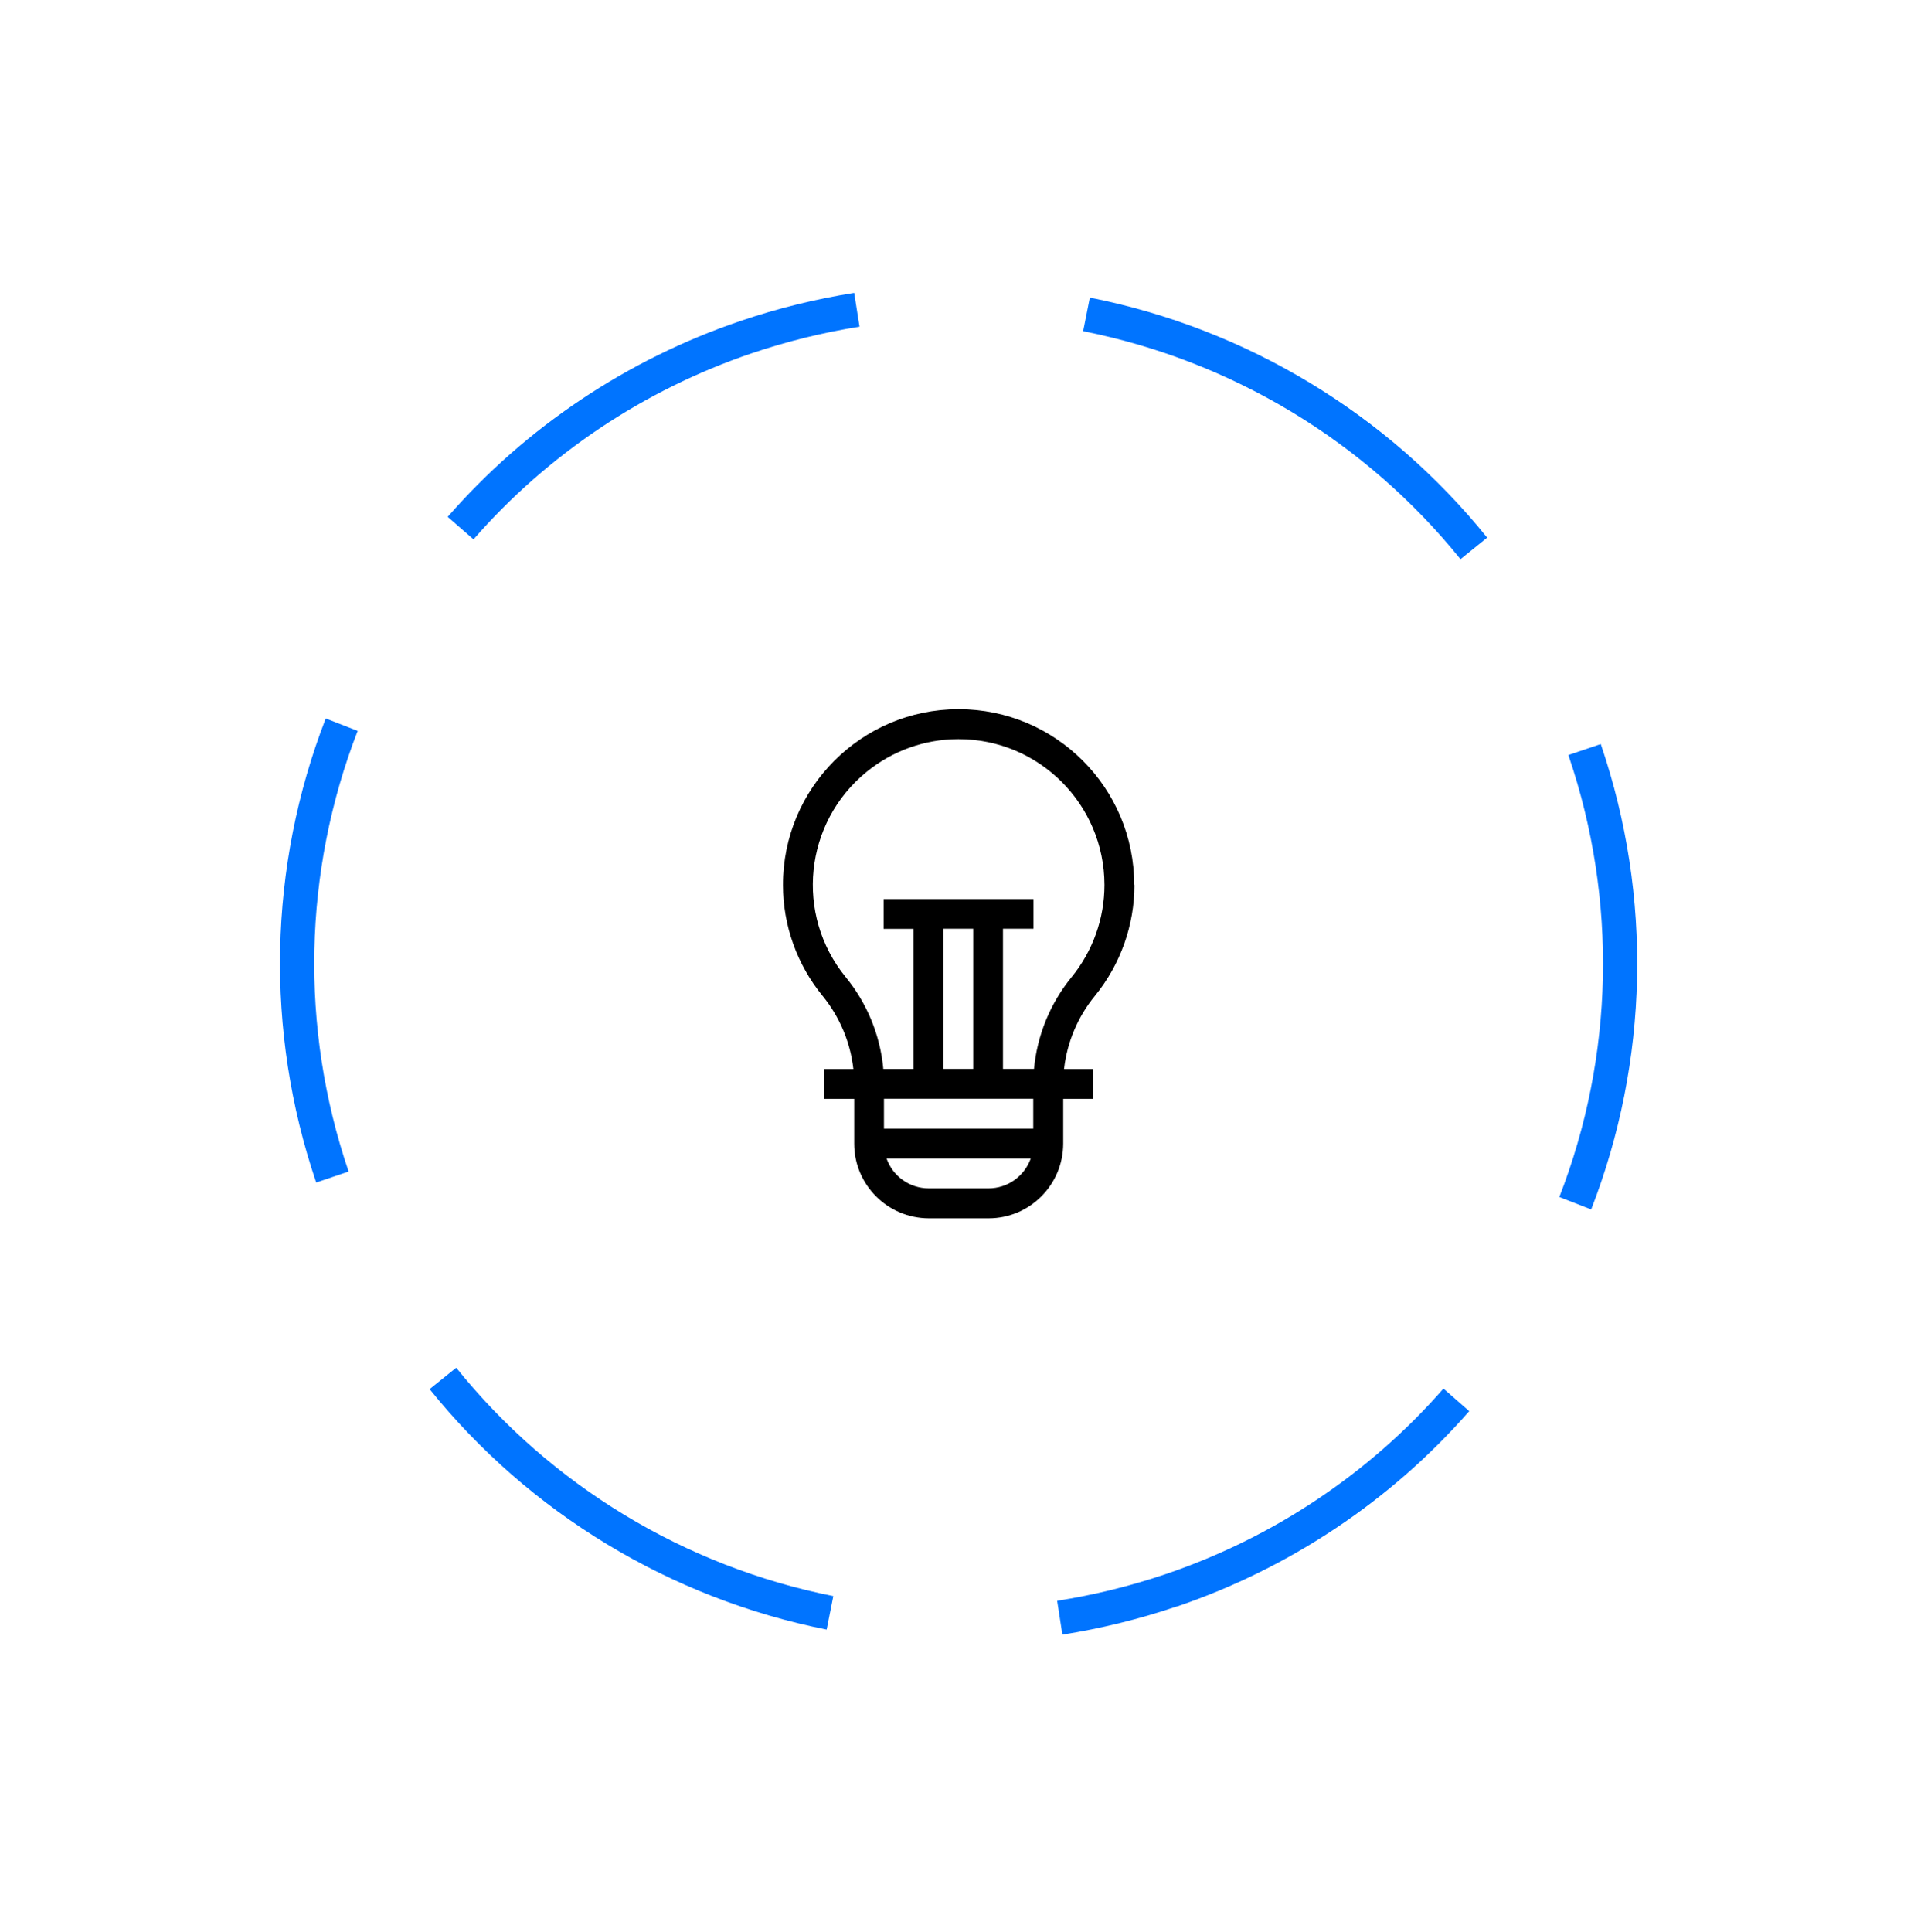 <svg xmlns="http://www.w3.org/2000/svg" xmlns:xlink="http://www.w3.org/1999/xlink" id="Camada_2" viewBox="0 0 184 185"><defs><style>.cls-1{fill:#fff;filter:url(#drop-shadow-1);}.cls-2{fill:#0074ff;}</style><filter id="drop-shadow-1" filterUnits="userSpaceOnUse"><feGaussianBlur stdDeviation="10"></feGaussianBlur></filter></defs><g id="Camada_7"><circle class="cls-1" cx="91.82" cy="92.29" r="61.73"></circle><path class="cls-2" d="m112.72,153.85c-3.57,1.21-7.26,2.12-10.96,2.7l-.5-3.24c3.51-.55,7.01-1.41,10.41-2.56,10.29-3.49,19.48-9.63,26.59-17.76l2.47,2.16c-7.49,8.56-17.17,15.03-28,18.71Z"></path><path class="cls-2" d="m152.41,115.83l-3.05-1.19c5.25-13.49,5.57-28.47.91-42.2l-.04-.13,3.1-1.05.04.12c4.91,14.46,4.57,30.25-.96,44.45Z"></path><path class="cls-2" d="m139.89,53.55c-9.08-11.26-21.91-19.01-36.14-21.83l.64-3.22c14.99,2.97,28.5,11.13,38.06,22.99l-2.55,2.06Z"></path><path class="cls-2" d="m79.19,156.07c-14.98-2.98-28.49-11.16-38.04-23.03l2.55-2.05c9.06,11.27,21.89,19.04,36.12,21.87l-.64,3.21Z"></path><path class="cls-2" d="m33.39,112.2l-3.1,1.05-.02-.05c-4.9-14.45-4.57-30.21.93-44.39l3.06,1.19c-5.22,13.47-5.54,28.43-.89,42.13l.02.07Z"></path><path class="cls-2" d="m45.35,51.65l-2.47-2.15c7.5-8.59,17.19-15.08,28.05-18.76,3.55-1.21,7.21-2.11,10.89-2.69l.51,3.24c-3.49.55-6.97,1.41-10.34,2.55-10.31,3.5-19.52,9.66-26.63,17.81Z"></path><path id="_008-light-bulb" d="m108.64,84.74c0-9.29-7.53-16.82-16.82-16.82,0,0,0,0,0,0h-.03c-9.29.02-16.81,7.56-16.79,16.85,0,3.86,1.34,7.6,3.78,10.59,1.64,2.01,2.67,4.44,2.96,7.02h-2.78v2.86h2.86v4.29c0,3.94,3.2,7.14,7.15,7.15h5.72c3.94,0,7.14-3.2,7.15-7.15v-4.29h2.86v-2.86h-2.78c.29-2.57,1.32-5.01,2.96-7.01,2.44-3,3.78-6.75,3.78-10.62Zm-13.96,29.07h-5.72c-1.82,0-3.44-1.15-4.04-2.86h13.81c-.61,1.71-2.23,2.86-4.04,2.86h0Zm4.29-5.72h-14.3v-2.86h14.3v2.86Zm-5.75-19.14v13.42h-2.86v-13.42h2.86Zm5.81,13.42h-2.96v-13.42h2.92v-2.85h-14.35v2.86h2.86v13.42h-2.89c-.3-3.24-1.56-6.31-3.62-8.82-4.87-5.98-3.96-14.78,2.02-19.64,2.48-2.02,5.58-3.13,8.78-3.13h.03c7.71,0,13.96,6.25,13.97,13.96,0,3.21-1.11,6.33-3.14,8.82-2.05,2.51-3.31,5.58-3.61,8.82Z"></path></g></svg>